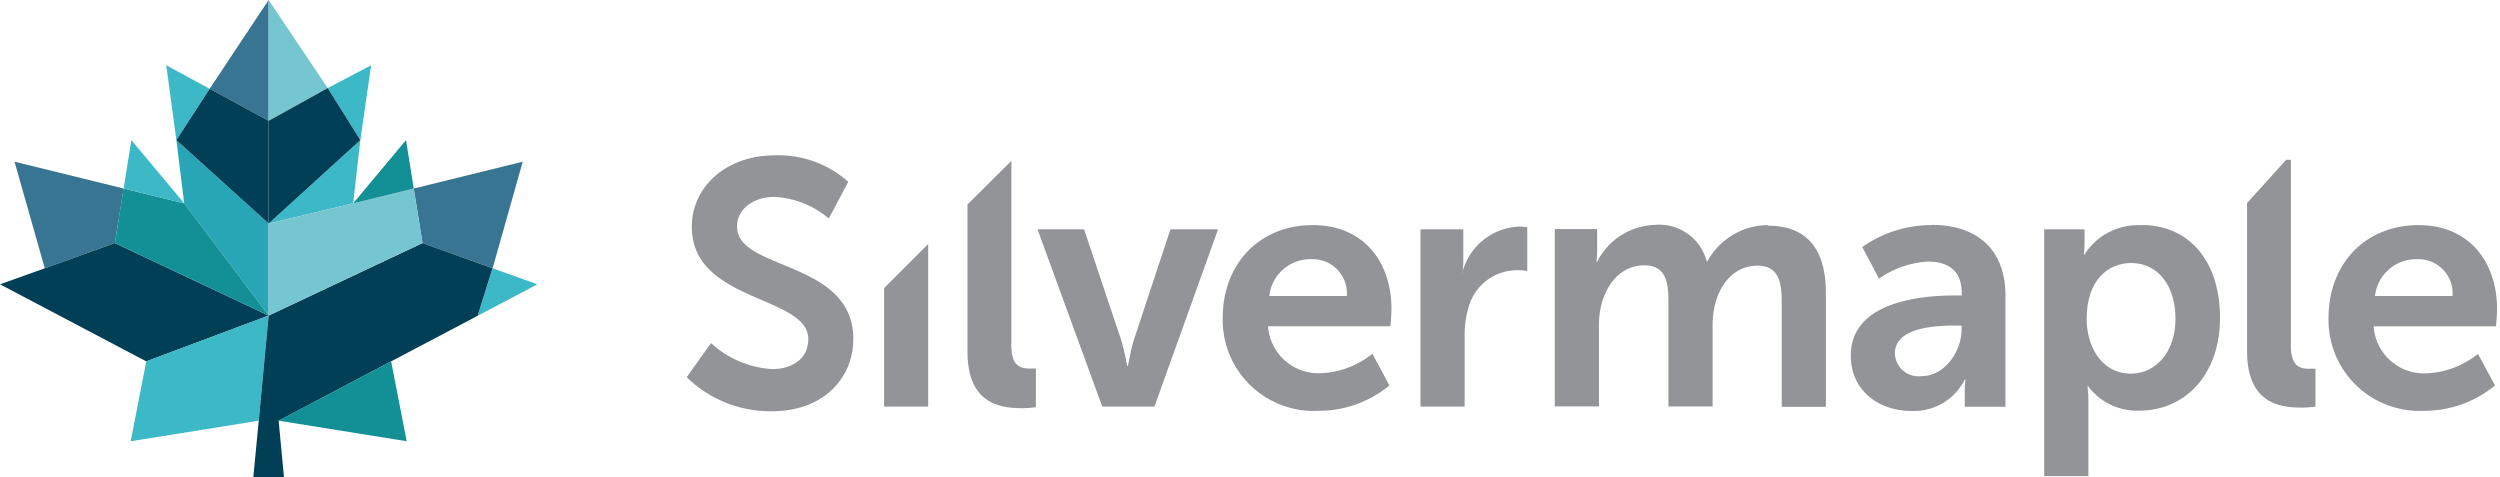 <svg id="Layer_1" data-name="Layer 1" xmlns="http://www.w3.org/2000/svg" viewBox="0 0 220 42"><defs><style>.cls-1{fill:#929497;}.cls-2{fill:#29a6b6;}.cls-3{fill:#387592;}.cls-4{fill:#3db8c6;}.cls-5{fill:#003f56;}.cls-6{fill:#129095;}.cls-7{fill:#76c6d1;}</style></defs><title>sm-logo</title><path class="cls-1" d="M172.62,29c0,1.9-1.47,4.1-3.52,4.1a2.08,2.08,0,0,1-2.35-2c0-2.17,3.21-2.45,5.2-2.45h.67ZM170,19.81a10.52,10.52,0,0,0-6.12,1.93l1.47,2.78a8.35,8.35,0,0,1,4.28-1.5c1.71,0,3,.7,3,2.76V26h-.52c-2.54,0-9.24.34-9.24,5.29,0,3.12,2.51,4.87,5.29,4.87a5,5,0,0,0,4.74-2.76h.06a9.9,9.9,0,0,0-.06,1.1v1.29h3.58V26c0-3.95-2.39-6.21-6.49-6.21"/><path class="cls-1" d="M155.58,19.81A6.1,6.1,0,0,0,150.25,23h-.06a4.31,4.31,0,0,0-4.56-3.21,5.9,5.9,0,0,0-5.08,3.24h-.06a9.69,9.69,0,0,0,.06-1.07v-1.8h-3.73v15.6h3.89V28.93a8.1,8.1,0,0,1,.18-2c.49-2,1.8-3.58,3.82-3.58,1.84,0,2.11,1.44,2.11,3.12v9.3h3.89V28.93a8.48,8.48,0,0,1,.18-2c.46-2,1.77-3.55,3.76-3.55,1.81,0,2.14,1.34,2.14,3.12v9.3h3.89v-10c0-4.1-1.87-5.94-5.11-5.94"/><path class="cls-1" d="M187.52,32.88c-2.57,0-3.89-2.39-3.89-4.8,0-3.46,1.9-4.93,3.92-4.93,2.29,0,3.89,1.93,3.89,4.9s-1.77,4.83-3.92,4.83m.92-13.06a5.58,5.58,0,0,0-5,2.57h-.06a9.55,9.55,0,0,0,.06-1.07V20.18h-3.55V41.9h3.89V35.35A13.44,13.44,0,0,0,183.7,34h.06a5.39,5.39,0,0,0,4.47,2.14c4.1,0,7.13-3.21,7.13-8.17s-2.69-8.17-6.91-8.17"/><path class="cls-1" d="M209,26.05a3.64,3.64,0,0,1,3.73-3.24,3,3,0,0,1,3.09,3.24Zm10.74,1.16c0-4.13-2.42-7.4-6.91-7.4-4.65,0-7.92,3.37-7.92,8.17a8,8,0,0,0,8.38,8.17,9.74,9.74,0,0,0,6.27-2.23l-1.5-2.78a7.7,7.7,0,0,1-4.5,1.71,4.44,4.44,0,0,1-4.68-4.13h10.77s.09-1,.09-1.5"/><path class="cls-1" d="M201.6,30.34V14.06h-.42l-3.44,3.81v13c0,4.47,2.66,5,4.8,5a8.61,8.61,0,0,0,1.22-.09V32.45s-.28,0-.58,0c-1,0-1.59-.43-1.59-2.14"/><path class="cls-1" d="M64.86,19.93c0-1.53,1.44-2.6,3.27-2.6a7.94,7.94,0,0,1,4.8,1.9L74.65,16a9.24,9.24,0,0,0-6.49-2.33c-4.16,0-7.28,2.69-7.28,6.3,0,6.67,10.25,6,10.25,9.88,0,1.77-1.5,2.63-3.15,2.63a8.7,8.7,0,0,1-5.41-2.29l-2.14,3a10.52,10.52,0,0,0,7.5,3c4.53,0,7.16-2.91,7.16-6.36,0-6.95-10.22-6-10.22-9.85"/><path class="cls-1" d="M89,30.34V14.15L85.14,18V30.92c0,4.47,2.66,5,4.8,5a8.83,8.83,0,0,0,1.22-.09v-3.4s-.27,0-.58,0c-1,0-1.59-.43-1.59-2.14"/><path class="cls-1" d="M128.77,24h-.06a10.58,10.58,0,0,0,.06-1.1V20.18H125v15.6h3.89V29.6a8.34,8.34,0,0,1,.34-2.54,4.42,4.42,0,0,1,4.25-3.28,6.66,6.66,0,0,1,.92.06V20a4.42,4.42,0,0,0-.7-.06,5.37,5.37,0,0,0-5,4"/><path class="cls-1" d="M111.7,26.05a3.63,3.63,0,0,1,3.73-3.24,3,3,0,0,1,3.09,3.24Zm3.82-6.24c-4.65,0-7.92,3.37-7.92,8.17A8,8,0,0,0,116,36.15a9.75,9.75,0,0,0,6.27-2.23l-1.5-2.79a7.71,7.71,0,0,1-4.5,1.71,4.44,4.44,0,0,1-4.68-4.13h10.77s.09-1,.09-1.5c0-4.13-2.42-7.4-6.91-7.4"/><polygon class="cls-1" points="77.8 35.78 81.68 35.78 81.68 21.47 77.8 25.35 77.8 35.78"/><path class="cls-1" d="M99.8,29.85c-.31.92-.52,2.36-.55,2.36h-.06s-.25-1.44-.55-2.36l-3.24-9.67h-4.1L97,35.78h4.59l5.6-15.6H103Z"/><polygon class="cls-2" points="15.52 12.33 16.21 17.89 23.64 27.77 23.64 19.67 15.52 12.33"/><polygon class="cls-3" points="23.64 0 18.45 7.81 23.64 10.63 23.64 0"/><polygon class="cls-4" points="14.63 5.74 15.52 12.33 18.44 7.81 14.63 5.74"/><polygon class="cls-5" points="23.64 10.63 18.45 7.81 15.52 12.33 23.64 19.67 23.64 10.63"/><polygon class="cls-3" points="10.88 16.59 1.28 14.23 3.94 23.61 10.11 21.39 10.88 16.59"/><polygon class="cls-5" points="10.11 21.39 3.94 23.61 0 25.02 5.26 27.79 12.87 31.8 23.64 27.77 23.64 27.77 10.11 21.39"/><polygon class="cls-6" points="23.64 27.77 23.64 27.77 16.21 17.89 16.21 17.89 15.86 17.81 10.87 16.59 10.11 21.39 23.64 27.77"/><polygon class="cls-4" points="12.87 31.8 11.5 38.83 22.77 37.02 22.77 37.01 23.64 27.77 23.64 27.77 12.87 31.8"/><polygon class="cls-4" points="16.21 17.89 11.56 12.33 10.88 16.59 15.86 17.81 16.21 17.89"/><polygon class="cls-4" points="23.64 19.67 31.71 12.33 31.08 17.89 23.64 19.67"/><polygon class="cls-7" points="23.64 0 23.64 10.63 28.84 7.75 23.64 0"/><polygon class="cls-4" points="32.66 5.74 31.71 12.33 28.84 7.75 32.66 5.74"/><polygon class="cls-4" points="42.03 27.79 47.29 25.02 43.35 23.61 42.03 27.79"/><polygon class="cls-5" points="23.64 10.63 28.84 7.75 31.71 12.33 23.64 19.67 23.64 10.63"/><polygon class="cls-3" points="36.41 16.59 46 14.23 43.35 23.61 37.18 21.39 36.41 16.59"/><polygon class="cls-5" points="37.18 21.39 23.64 27.77 23.64 27.77 23.64 27.77 23.64 27.78 22.77 37.01 22.78 37.02 22.77 37.02 22.29 42 23.64 42 24.99 42 24.52 37.02 34.42 31.8 42.03 27.79 43.34 23.61 37.18 21.39"/><polygon class="cls-7" points="36.41 16.59 31.43 17.81 31.08 17.89 31.07 17.89 23.64 19.67 23.64 27.77 37.18 21.39 36.41 16.59"/><polygon class="cls-6" points="34.42 31.8 35.79 38.83 24.52 37.02 24.52 37.01 34.42 31.8"/><polygon class="cls-6" points="35.73 12.33 31.08 17.89 31.43 17.81 36.41 16.59 35.73 12.33"/></svg>